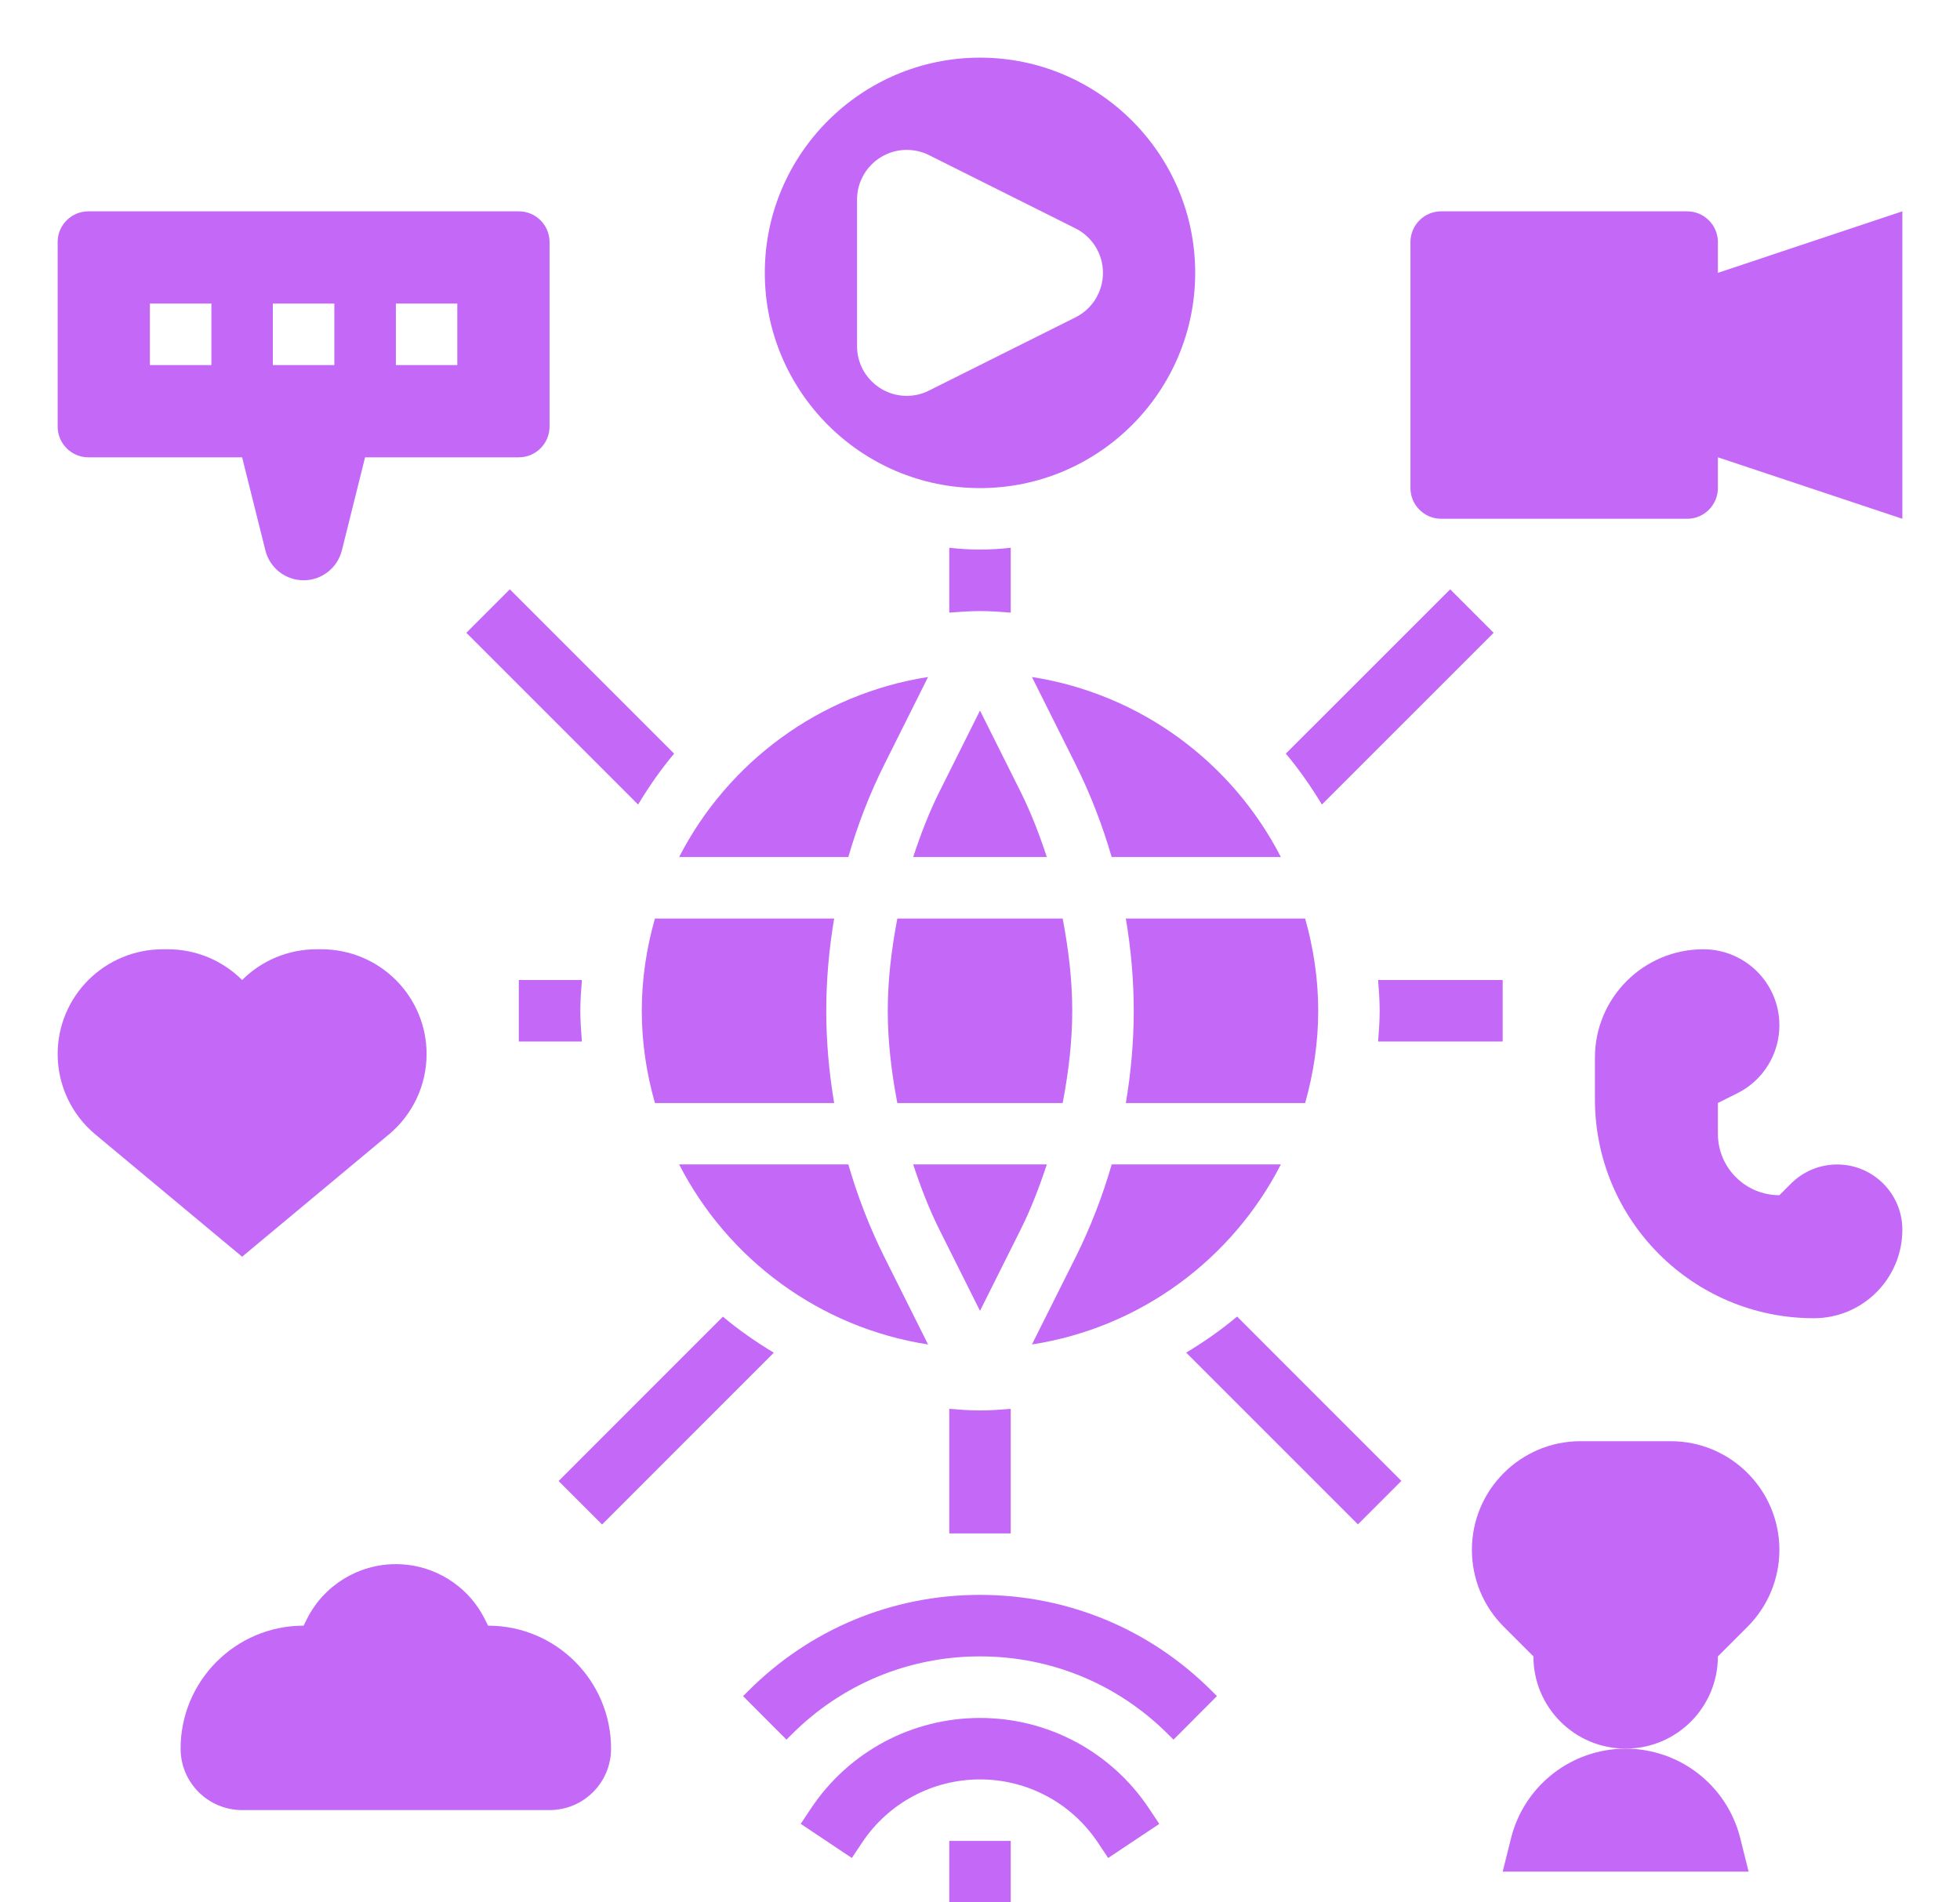 <svg width="34" height="33" viewBox="0 0 34 33" fill="none" xmlns="http://www.w3.org/2000/svg">
<path d="M16.467 24.439V26.6H17.533V24.439C17.357 24.453 17.18 24.467 17 24.467C16.82 24.467 16.643 24.453 16.467 24.439Z" fill="#C368F7"/>
<path d="M17.533 10.627V9.502C17.358 9.522 17.18 9.533 17 9.533C16.82 9.533 16.642 9.522 16.467 9.502V10.627C16.643 10.614 16.82 10.6 17 10.6C17.18 10.6 17.357 10.613 17.533 10.627Z" fill="#C368F7"/>
<path d="M26.067 18.067V17H23.906C23.92 17.177 23.933 17.353 23.933 17.533C23.933 17.714 23.92 17.89 23.906 18.067L26.067 18.067Z" fill="#C368F7"/>
<path d="M1.533 7.933H4.2L4.604 9.549C4.68 9.853 4.953 10.066 5.267 10.066C5.58 10.066 5.853 9.853 5.93 9.549L6.333 7.933H9C9.294 7.933 9.533 7.694 9.533 7.399V4.199C9.533 3.905 9.294 3.666 9 3.666H1.533C1.239 3.666 1 3.905 1 4.199V7.399C1 7.694 1.239 7.933 1.533 7.933ZM6.867 5.266H7.933V6.333H6.867V5.266ZM4.733 5.266H5.8V6.333H4.733V5.266ZM2.6 5.266H3.667V6.333H2.6V5.266Z" fill="#C368F7"/>
<path d="M22.219 20.199H19.285C19.124 20.754 18.915 21.296 18.657 21.812L17.901 23.322C19.788 23.03 21.378 21.84 22.219 20.199Z" fill="#C368F7"/>
<path d="M11.361 15.934C11.216 16.443 11.133 16.978 11.133 17.534C11.133 18.089 11.216 18.624 11.361 19.134H14.47C14.381 18.605 14.333 18.07 14.333 17.534C14.333 16.998 14.381 16.462 14.47 15.934H11.361Z" fill="#C368F7"/>
<path d="M15.344 21.812C15.086 21.296 14.877 20.755 14.716 20.199H11.781C12.623 21.84 14.213 23.03 16.099 23.322L15.344 21.812Z" fill="#C368F7"/>
<path d="M15.4 17.534C15.4 18.071 15.465 18.606 15.566 19.134H18.434C18.535 18.606 18.6 18.071 18.6 17.534C18.6 16.997 18.535 16.462 18.434 15.934H15.566C15.465 16.462 15.4 16.997 15.4 17.534Z" fill="#C368F7"/>
<path d="M15.841 14.867H18.159C18.031 14.478 17.885 14.096 17.702 13.73L17 12.326L16.298 13.73C16.115 14.096 15.969 14.478 15.841 14.867Z" fill="#C368F7"/>
<path d="M18.159 20.199H15.841C15.969 20.587 16.115 20.97 16.298 21.335L17 22.739L17.702 21.335C17.885 20.97 18.031 20.587 18.159 20.199Z" fill="#C368F7"/>
<path d="M18.656 13.254C18.914 13.771 19.123 14.312 19.284 14.867H22.219C21.377 13.227 19.787 12.037 17.901 11.744L18.656 13.254Z" fill="#C368F7"/>
<path d="M22.867 17.534C22.867 16.978 22.784 16.443 22.64 15.934H19.53C19.619 16.462 19.667 16.998 19.667 17.534C19.667 18.07 19.619 18.605 19.53 19.134H22.64C22.784 18.624 22.867 18.089 22.867 17.534Z" fill="#C368F7"/>
<path d="M15.344 13.254L16.099 11.744C14.213 12.037 12.623 13.227 11.781 14.867H14.716C14.876 14.312 15.085 13.771 15.344 13.254Z" fill="#C368F7"/>
<path d="M17 8.467C19.058 8.467 20.733 6.792 20.733 4.733C20.733 2.675 19.058 1 17 1C14.942 1 13.267 2.675 13.267 4.733C13.267 6.792 14.942 8.467 17 8.467ZM14.867 3.463C14.867 2.986 15.253 2.6 15.73 2.6C15.864 2.6 15.996 2.631 16.116 2.691L18.657 3.962C18.949 4.108 19.133 4.406 19.133 4.733C19.133 5.06 18.949 5.359 18.657 5.505L16.116 6.775C15.996 6.836 15.864 6.867 15.73 6.867C15.253 6.867 14.867 6.481 14.867 6.004V3.463Z" fill="#C368F7"/>
<path d="M16.467 31.934H17.533V33H16.467V31.934Z" fill="#C368F7"/>
<path d="M17 29.801C15.82 29.801 14.724 30.387 14.069 31.369L13.89 31.638L14.777 32.23L14.956 31.961C15.413 31.276 16.177 30.867 17 30.867C17.823 30.867 18.587 31.276 19.044 31.961L19.223 32.23L20.11 31.639L19.931 31.37C19.276 30.387 18.18 29.801 17 29.801Z" fill="#C368F7"/>
<path d="M17 27.666C15.482 27.666 14.055 28.257 12.982 29.331L12.89 29.422L13.643 30.177L13.735 30.085C14.607 29.213 15.766 28.733 17 28.733C18.233 28.733 19.393 29.213 20.265 30.086L20.357 30.177L21.11 29.422L21.019 29.331C19.945 28.257 18.518 27.666 17 27.666Z" fill="#C368F7"/>
<path d="M31.869 20.2C31.569 20.2 31.281 20.319 31.069 20.531L30.867 20.733C30.277 20.733 29.8 20.256 29.8 19.667V19.133L30.138 18.964C30.585 18.741 30.867 18.285 30.867 17.785C30.867 17.057 30.276 16.467 29.548 16.467C28.509 16.467 27.667 17.309 27.667 18.348V19.069C27.667 21.167 29.367 22.867 31.465 22.867C32.313 22.867 33 22.179 33 21.331C33 20.707 32.493 20.2 31.869 20.2Z" fill="#C368F7"/>
<path d="M29.8 28.733L30.314 28.219C30.668 27.866 30.867 27.386 30.867 26.886C30.867 25.844 30.022 25 28.981 25H27.419C26.378 25 25.533 25.844 25.533 26.886C25.533 27.386 25.732 27.866 26.086 28.219L26.6 28.733C26.6 29.617 27.316 30.333 28.2 30.333C29.084 30.333 29.8 29.617 29.8 28.733Z" fill="#C368F7"/>
<path d="M26.212 31.886L26.067 32.467H30.333L30.188 31.886C29.96 30.974 29.14 30.334 28.2 30.334C27.26 30.334 26.44 30.974 26.212 31.886Z" fill="#C368F7"/>
<path d="M8.467 28.2L8.41 28.087C8.118 27.502 7.521 27.133 6.867 27.133C6.213 27.133 5.615 27.502 5.323 28.087L5.267 28.2C4.089 28.2 3.133 29.155 3.133 30.333C3.133 30.922 3.611 31.399 4.2 31.399H9.533C10.123 31.399 10.6 30.922 10.6 30.333C10.6 29.155 9.645 28.2 8.467 28.2Z" fill="#C368F7"/>
<path d="M6.748 19.677C7.161 19.332 7.4 18.823 7.4 18.284C7.4 17.803 7.209 17.343 6.869 17.002L6.867 17C6.525 16.659 6.062 16.467 5.579 16.467H5.487C5.005 16.467 4.541 16.659 4.2 17C3.859 16.659 3.395 16.467 2.913 16.467H2.821C2.338 16.467 1.875 16.659 1.533 17L1.531 17.002C1.191 17.343 1 17.803 1 18.284C1 18.823 1.239 19.332 1.652 19.677L4.2 21.8L6.748 19.677Z" fill="#C368F7"/>
<path d="M29.8 4.733V4.199C29.8 3.905 29.561 3.666 29.267 3.666H25C24.706 3.666 24.467 3.905 24.467 4.199V8.466C24.467 8.76 24.706 8.999 25 8.999H29.267C29.561 8.999 29.8 8.76 29.8 8.466V7.933L33 8.999V3.666L29.8 4.733Z" fill="#C368F7"/>
<path d="M22.305 13.073C22.537 13.349 22.743 13.646 22.931 13.956L25.91 10.977L25.156 10.223L22.305 13.073Z" fill="#C368F7"/>
<path d="M13.423 23.465C13.113 23.278 12.816 23.072 12.54 22.84L9.69 25.691L10.444 26.445L13.423 23.465Z" fill="#C368F7"/>
<path d="M8.09 10.977L11.069 13.956C11.256 13.646 11.462 13.349 11.694 13.073L8.844 10.223L8.09 10.977Z" fill="#C368F7"/>
<path d="M20.577 23.464L23.556 26.443L24.31 25.689L21.46 22.838C21.184 23.07 20.887 23.276 20.577 23.464Z" fill="#C368F7"/>
<path d="M9 17V18.067H10.094C10.08 17.89 10.067 17.714 10.067 17.533C10.067 17.353 10.08 17.177 10.094 17H9V17Z" fill="#C368F7"/>
</svg>
